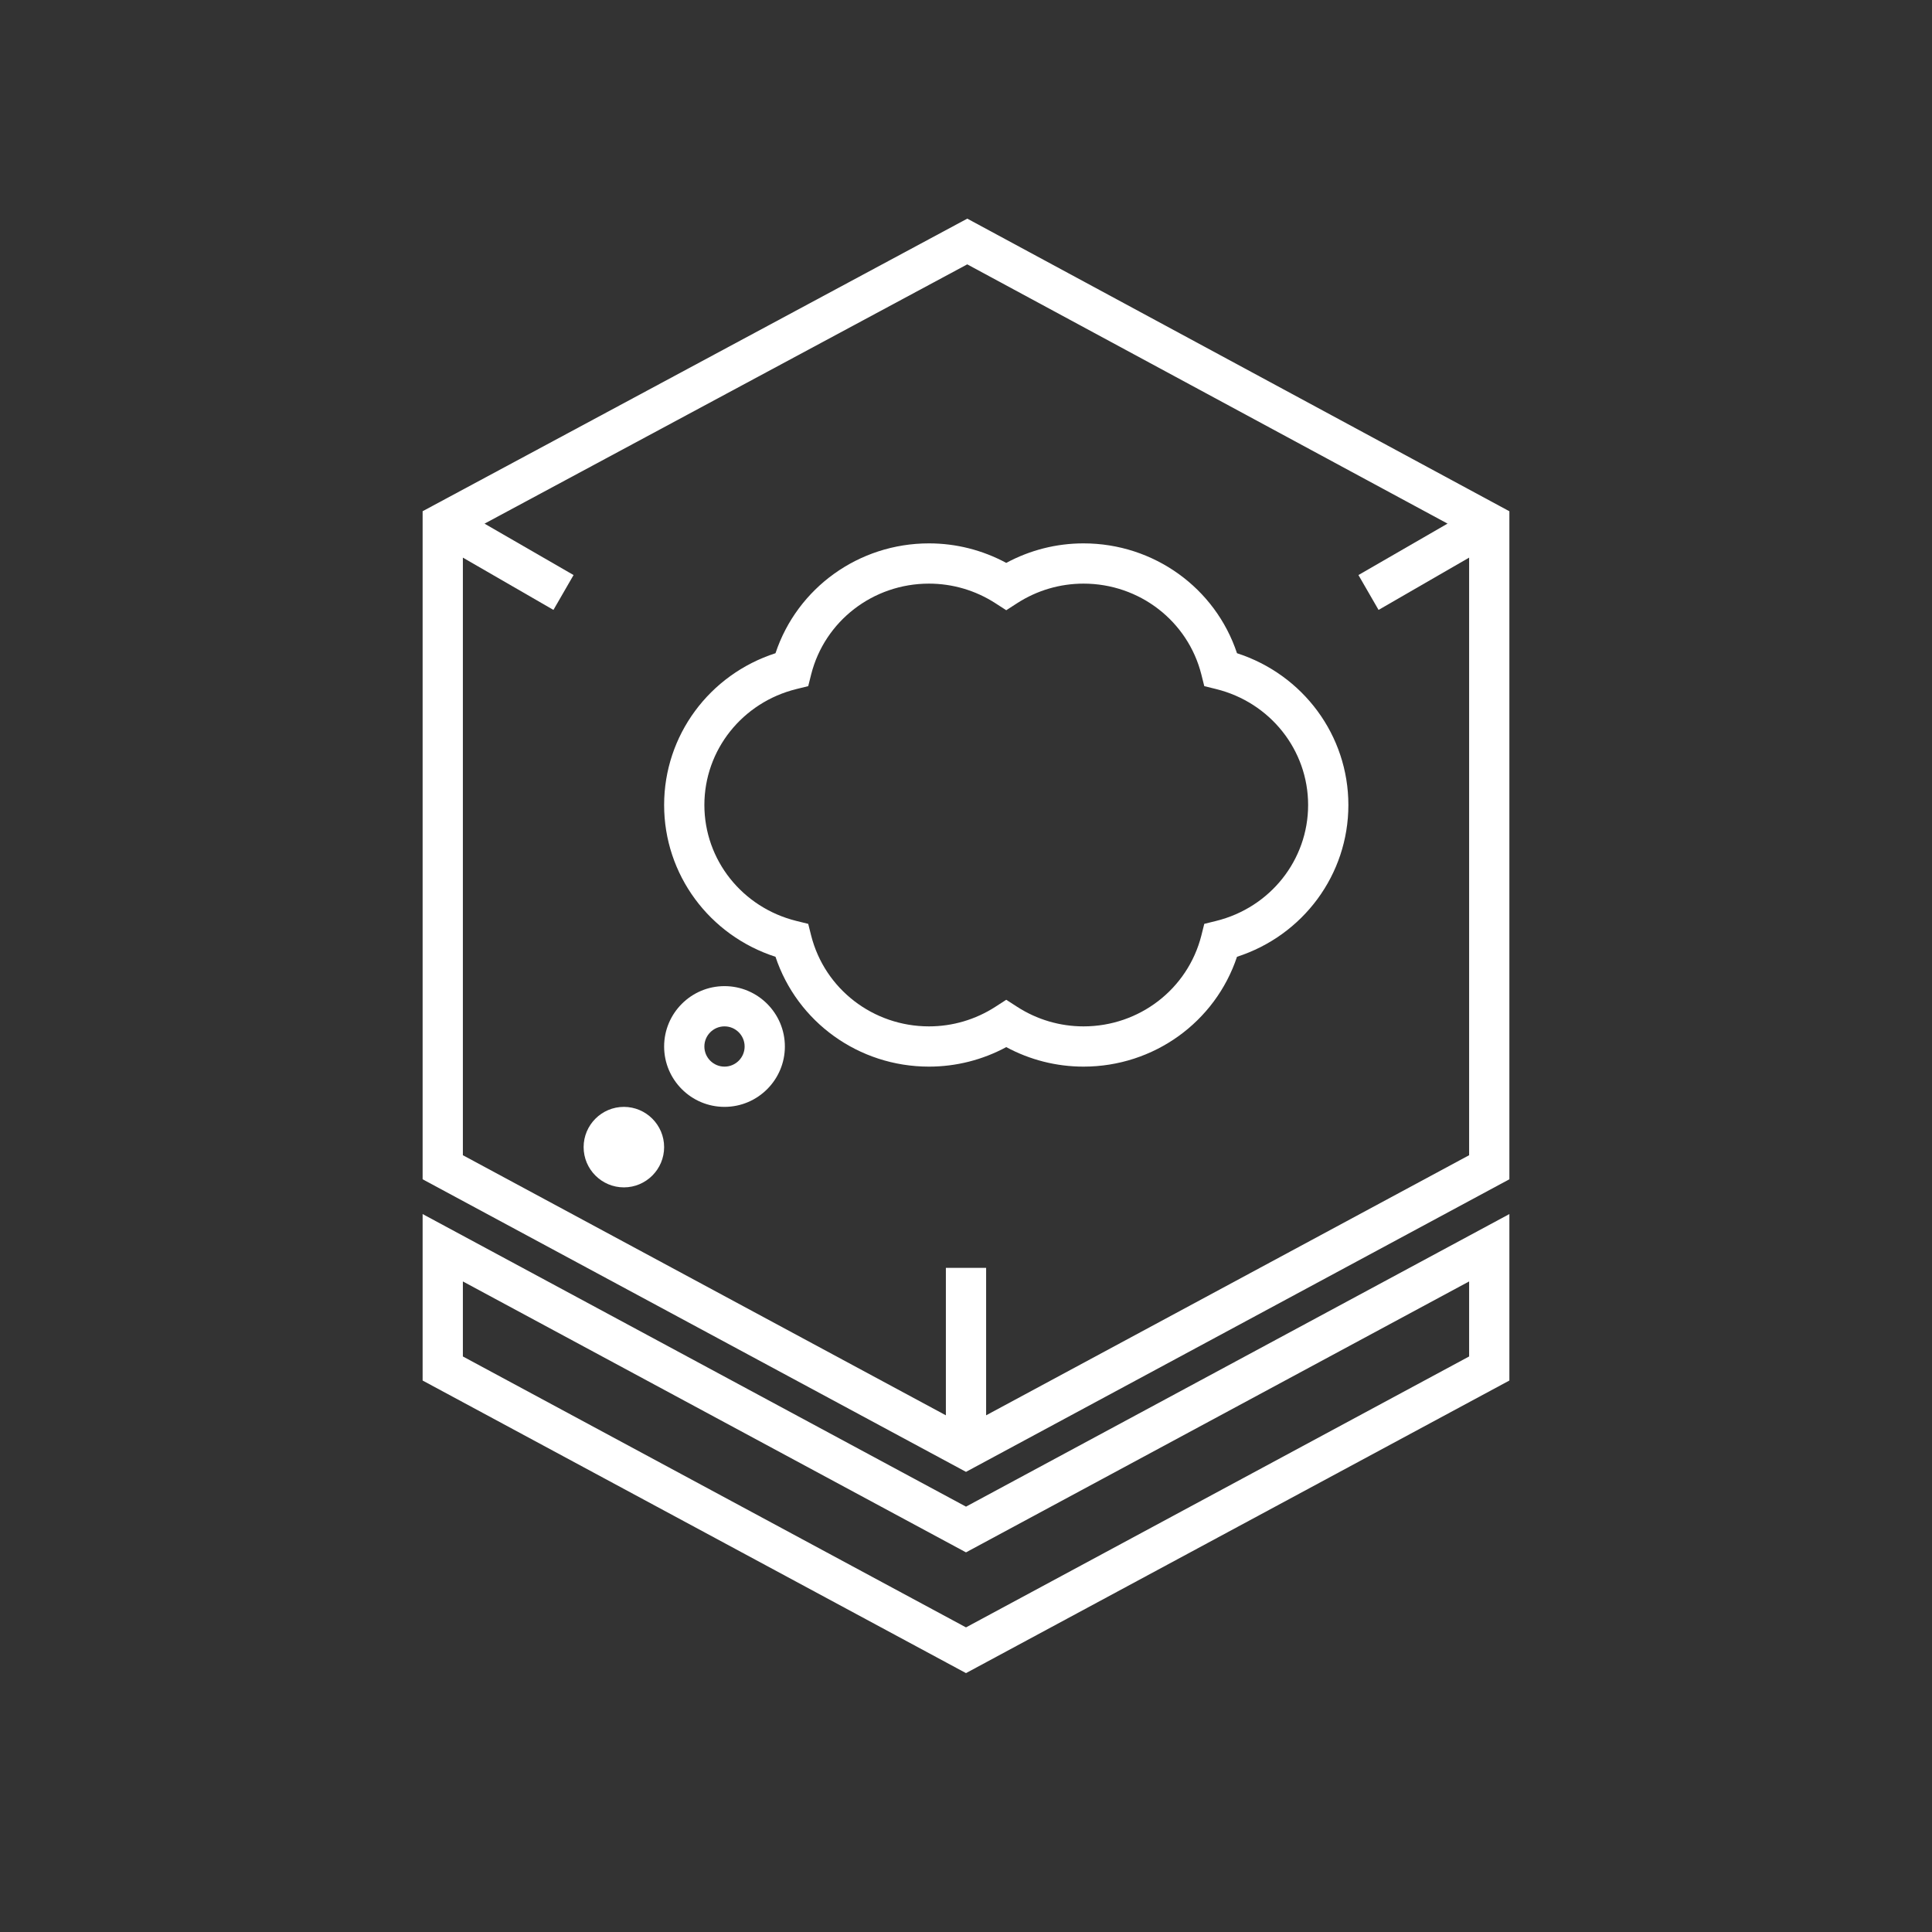 <svg width="48" height="48" viewBox="0 0 48 48" fill="none" xmlns="http://www.w3.org/2000/svg">
<rect x="0" y="0" width="48" height="48" fill="#333333" stroke="none"/>
<g clip-path="url(#clip0_2259_670)">
<path d="M10.5 30.163V34.299L24 41.568L37.5 34.299V30.163L24 37.432L10.5 30.163ZM36.5 33.701L24 40.432L11.5 33.701V31.837L24 38.568L36.5 31.837V33.701Z" fill="white"/>
<path d="M24.032 5.432L10.5 12.701V29.299L24 36.568L37.5 29.299V12.702L24.032 5.432ZM24.5 35.163V31.5H23.5V35.163L11.5 28.701V13.854L13.75 15.153L14.25 14.287L12.038 13.01L24.031 6.568L35.964 13.009L33.75 14.287L34.25 15.153L36.5 13.854V28.701L24.5 35.163Z" fill="white"/>
<path d="M30.733 16.229C30.194 14.608 28.666 13.5 26.92 13.5C26.247 13.5 25.589 13.667 25 13.985C24.411 13.667 23.753 13.5 23.08 13.5C21.334 13.5 19.806 14.608 19.267 16.229C17.623 16.76 16.5 18.272 16.5 20C16.5 21.728 17.623 23.24 19.267 23.771C19.807 25.392 21.334 26.5 23.08 26.5C23.753 26.5 24.411 26.333 25 26.015C25.589 26.333 26.247 26.5 26.92 26.5C28.666 26.5 30.193 25.392 30.733 23.771C32.377 23.24 33.5 21.728 33.5 20C33.5 18.272 32.377 16.76 30.733 16.229ZM30.212 22.881L29.92 22.953L29.847 23.244C29.51 24.572 28.307 25.5 26.92 25.5C26.334 25.5 25.764 25.332 25.271 25.014L25 24.839L24.729 25.014C24.236 25.332 23.666 25.5 23.08 25.5C21.693 25.5 20.49 24.572 20.153 23.244L20.08 22.953L19.788 22.881C18.441 22.549 17.5 21.364 17.5 20C17.5 18.636 18.441 17.451 19.788 17.119L20.08 17.047L20.153 16.756C20.489 15.428 21.693 14.5 23.08 14.5C23.666 14.5 24.236 14.668 24.729 14.986L25 15.161L25.271 14.986C25.764 14.668 26.334 14.5 26.92 14.5C28.307 14.5 29.511 15.428 29.847 16.756L29.92 17.047L30.212 17.119C31.559 17.451 32.5 18.636 32.5 20C32.5 21.364 31.559 22.549 30.212 22.881Z" fill="white"/>
<path d="M15.5 27.5C14.949 27.5 14.5 27.949 14.5 28.5C14.5 29.051 14.949 29.5 15.5 29.5C16.051 29.5 16.5 29.051 16.5 28.5C16.5 27.949 16.051 27.5 15.5 27.5Z" fill="white"/>
<path d="M18 24.5C17.173 24.5 16.5 25.173 16.5 26C16.5 26.827 17.173 27.5 18 27.5C18.827 27.5 19.5 26.827 19.5 26C19.5 25.173 18.827 24.5 18 24.5ZM18 26.5C17.724 26.5 17.5 26.276 17.5 26C17.5 25.724 17.724 25.5 18 25.5C18.276 25.5 18.5 25.724 18.5 26C18.5 26.276 18.276 26.5 18 26.5Z" fill="white"/>
</g>
<defs>
<clipPath id="clip0_2259_670">
<rect width="48" height="48" fill="white"/>
</clipPath>
</defs>
</svg>
